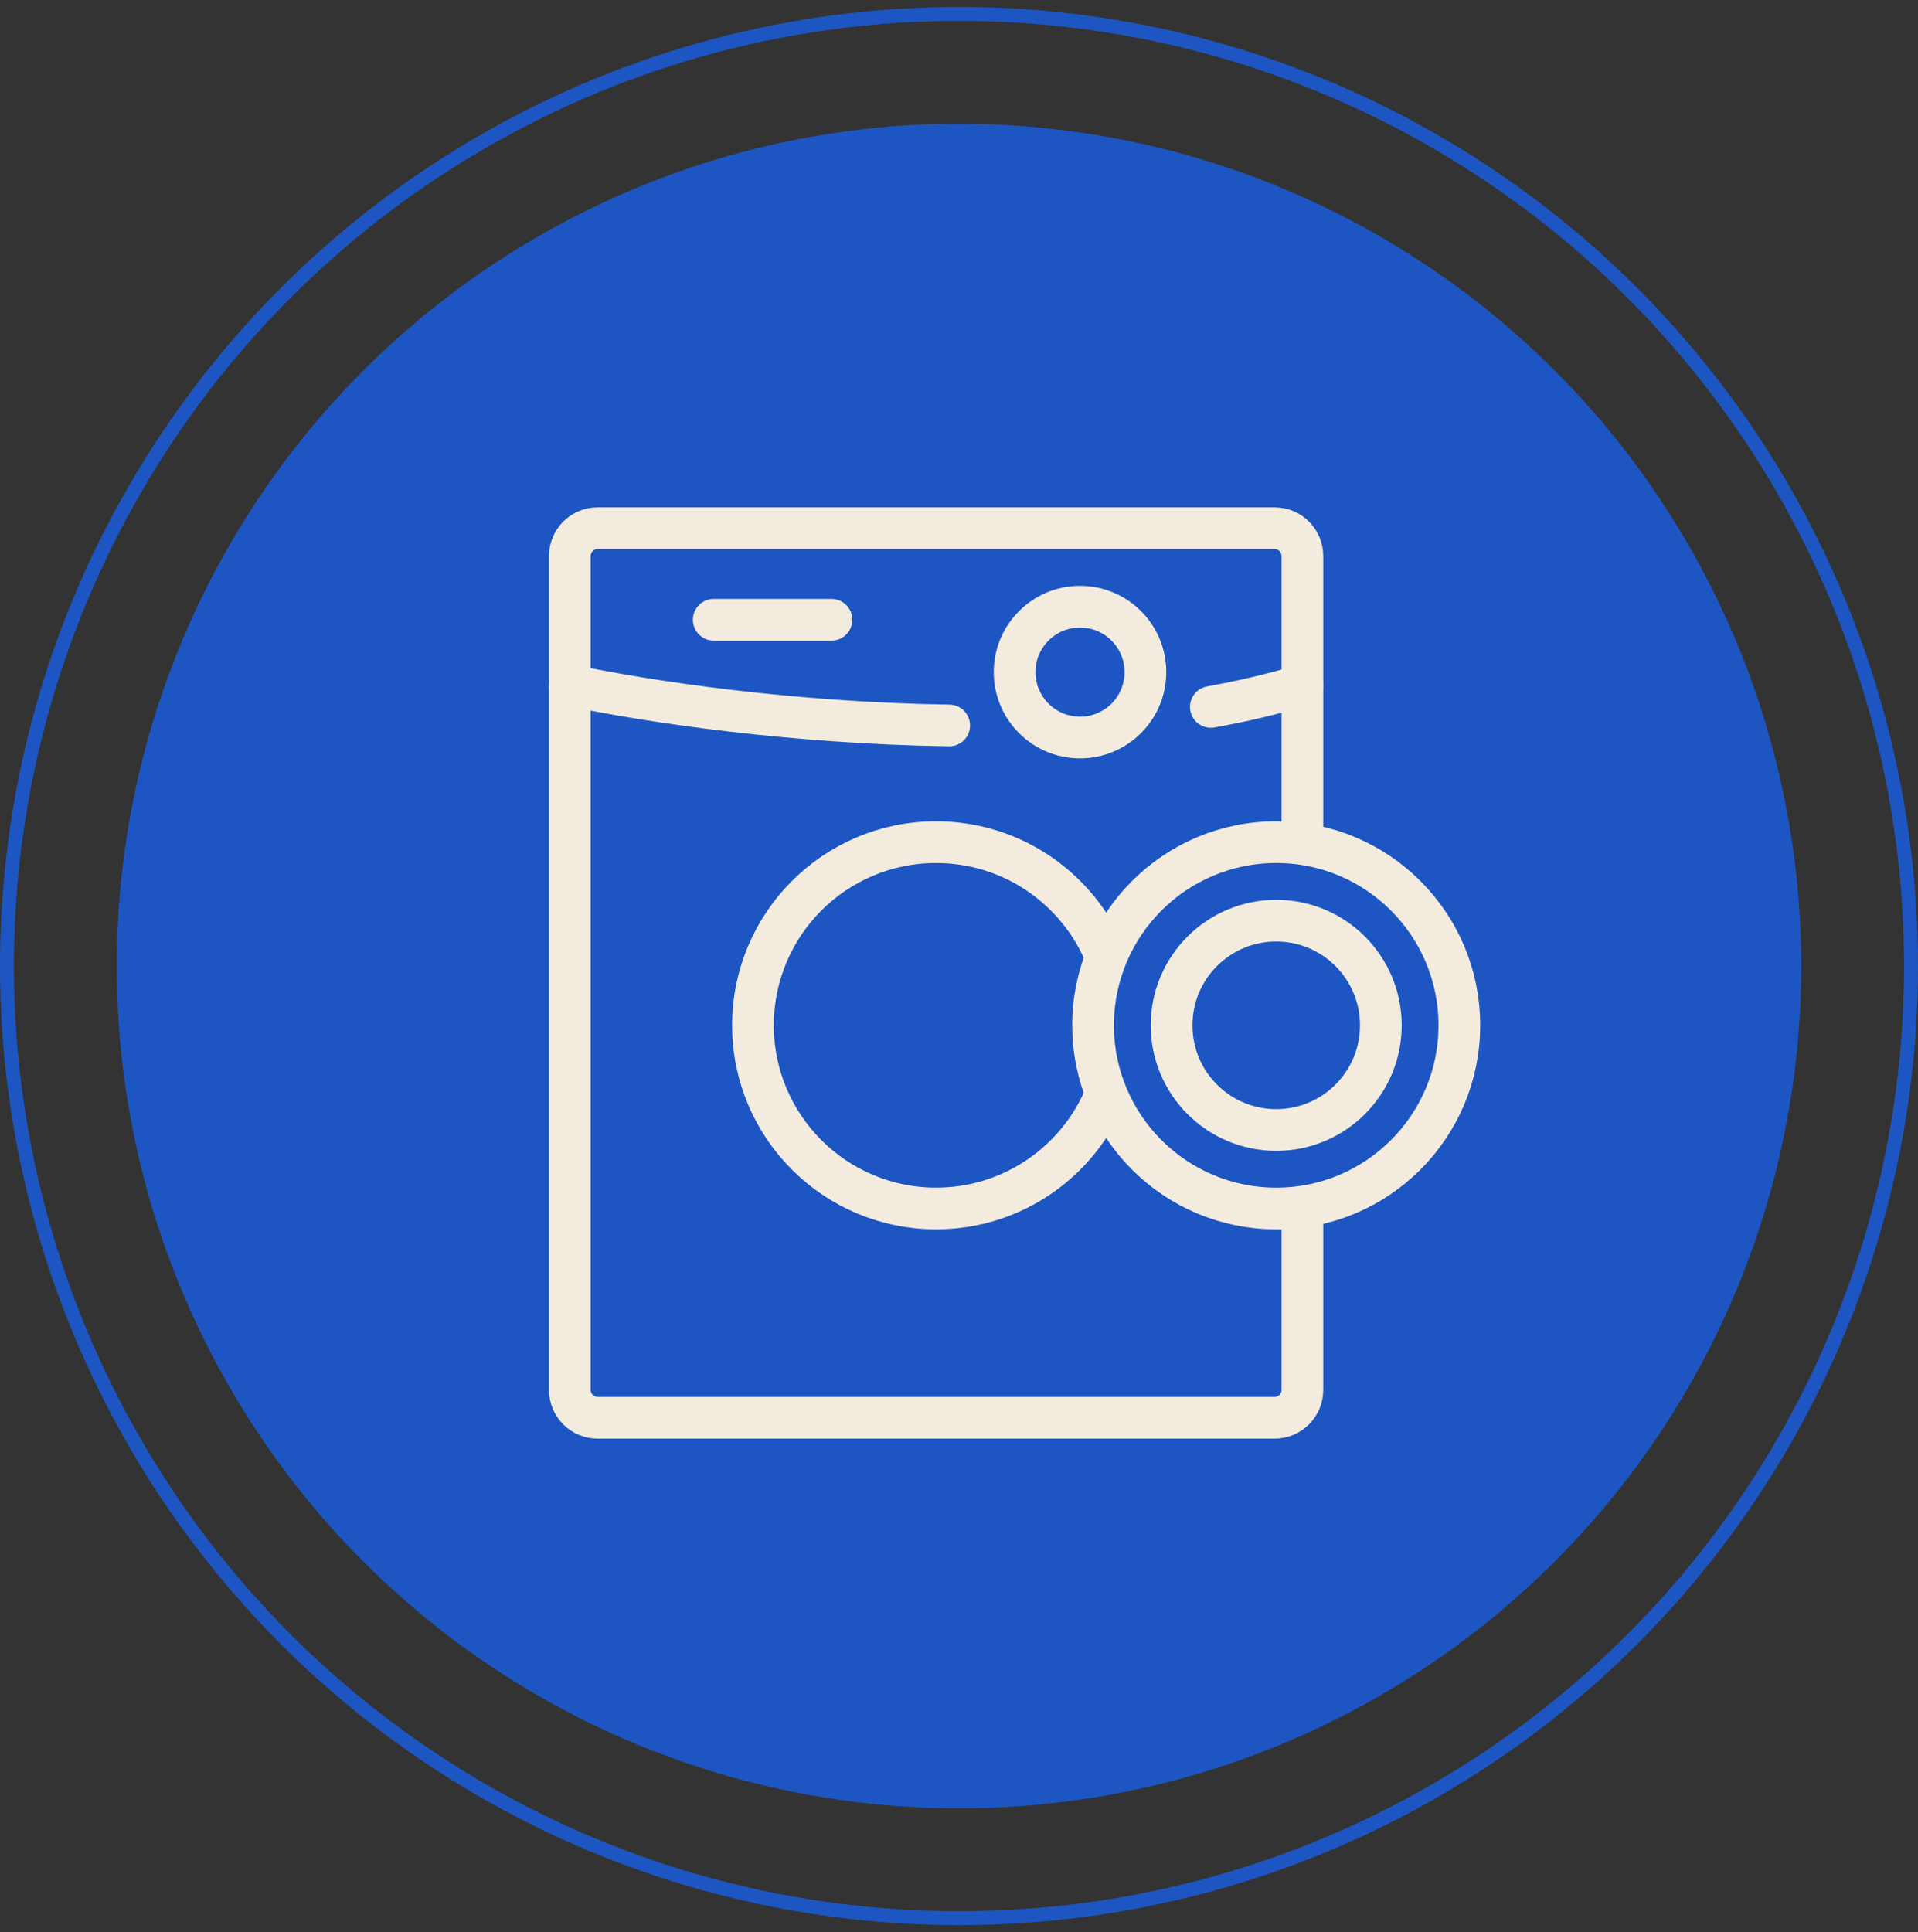 <svg xmlns="http://www.w3.org/2000/svg" width="138" height="139" viewBox="0 0 138 139" fill="none"><rect x="0" y="0" width="138" height="139" fill="#333333" stroke="none"/><circle cx="69" cy="69.5" r="68.5" stroke="#1D56C2"></circle><circle cx="69" cy="69.5" r="60.6" fill="#1D56C2"></circle><path d="M79.588 68.865C77.644 64.014 72.898 60.588 67.353 60.588C60.076 60.588 54.176 66.488 54.176 73.765C54.176 81.042 60.076 86.941 67.353 86.941C72.898 86.941 77.644 83.515 79.588 78.665" stroke="#F3ECDE" stroke-width="3"></path><circle cx="91.823" cy="73.765" r="13.177" stroke="#F3ECDE" stroke-width="3"></circle><circle cx="91.823" cy="73.765" r="7.529" stroke="#F3ECDE" stroke-width="3"></circle><circle cx="77.706" cy="48.353" r="4.706" stroke="#F3ECDE" stroke-width="3"></circle><path d="M93.706 60.588V40C93.706 38.895 92.811 38 91.706 38H43C41.895 38 41 38.895 41 40V100C41 101.105 41.895 102 43 102H91.706C92.811 102 93.706 101.105 93.706 100V86.941" stroke="#F3ECDE" stroke-width="3"></path><path d="M41 49.294C46.801 50.525 57.213 52.031 68.294 52.191M93.706 49.294C91.61 49.932 89.4 50.448 87.118 50.858" stroke="#F3ECDE" stroke-width="3" stroke-linecap="round" stroke-linejoin="round"></path><path d="M51.353 44.588H59.824" stroke="#F3ECDE" stroke-width="3" stroke-linecap="round" stroke-linejoin="round"></path></svg>